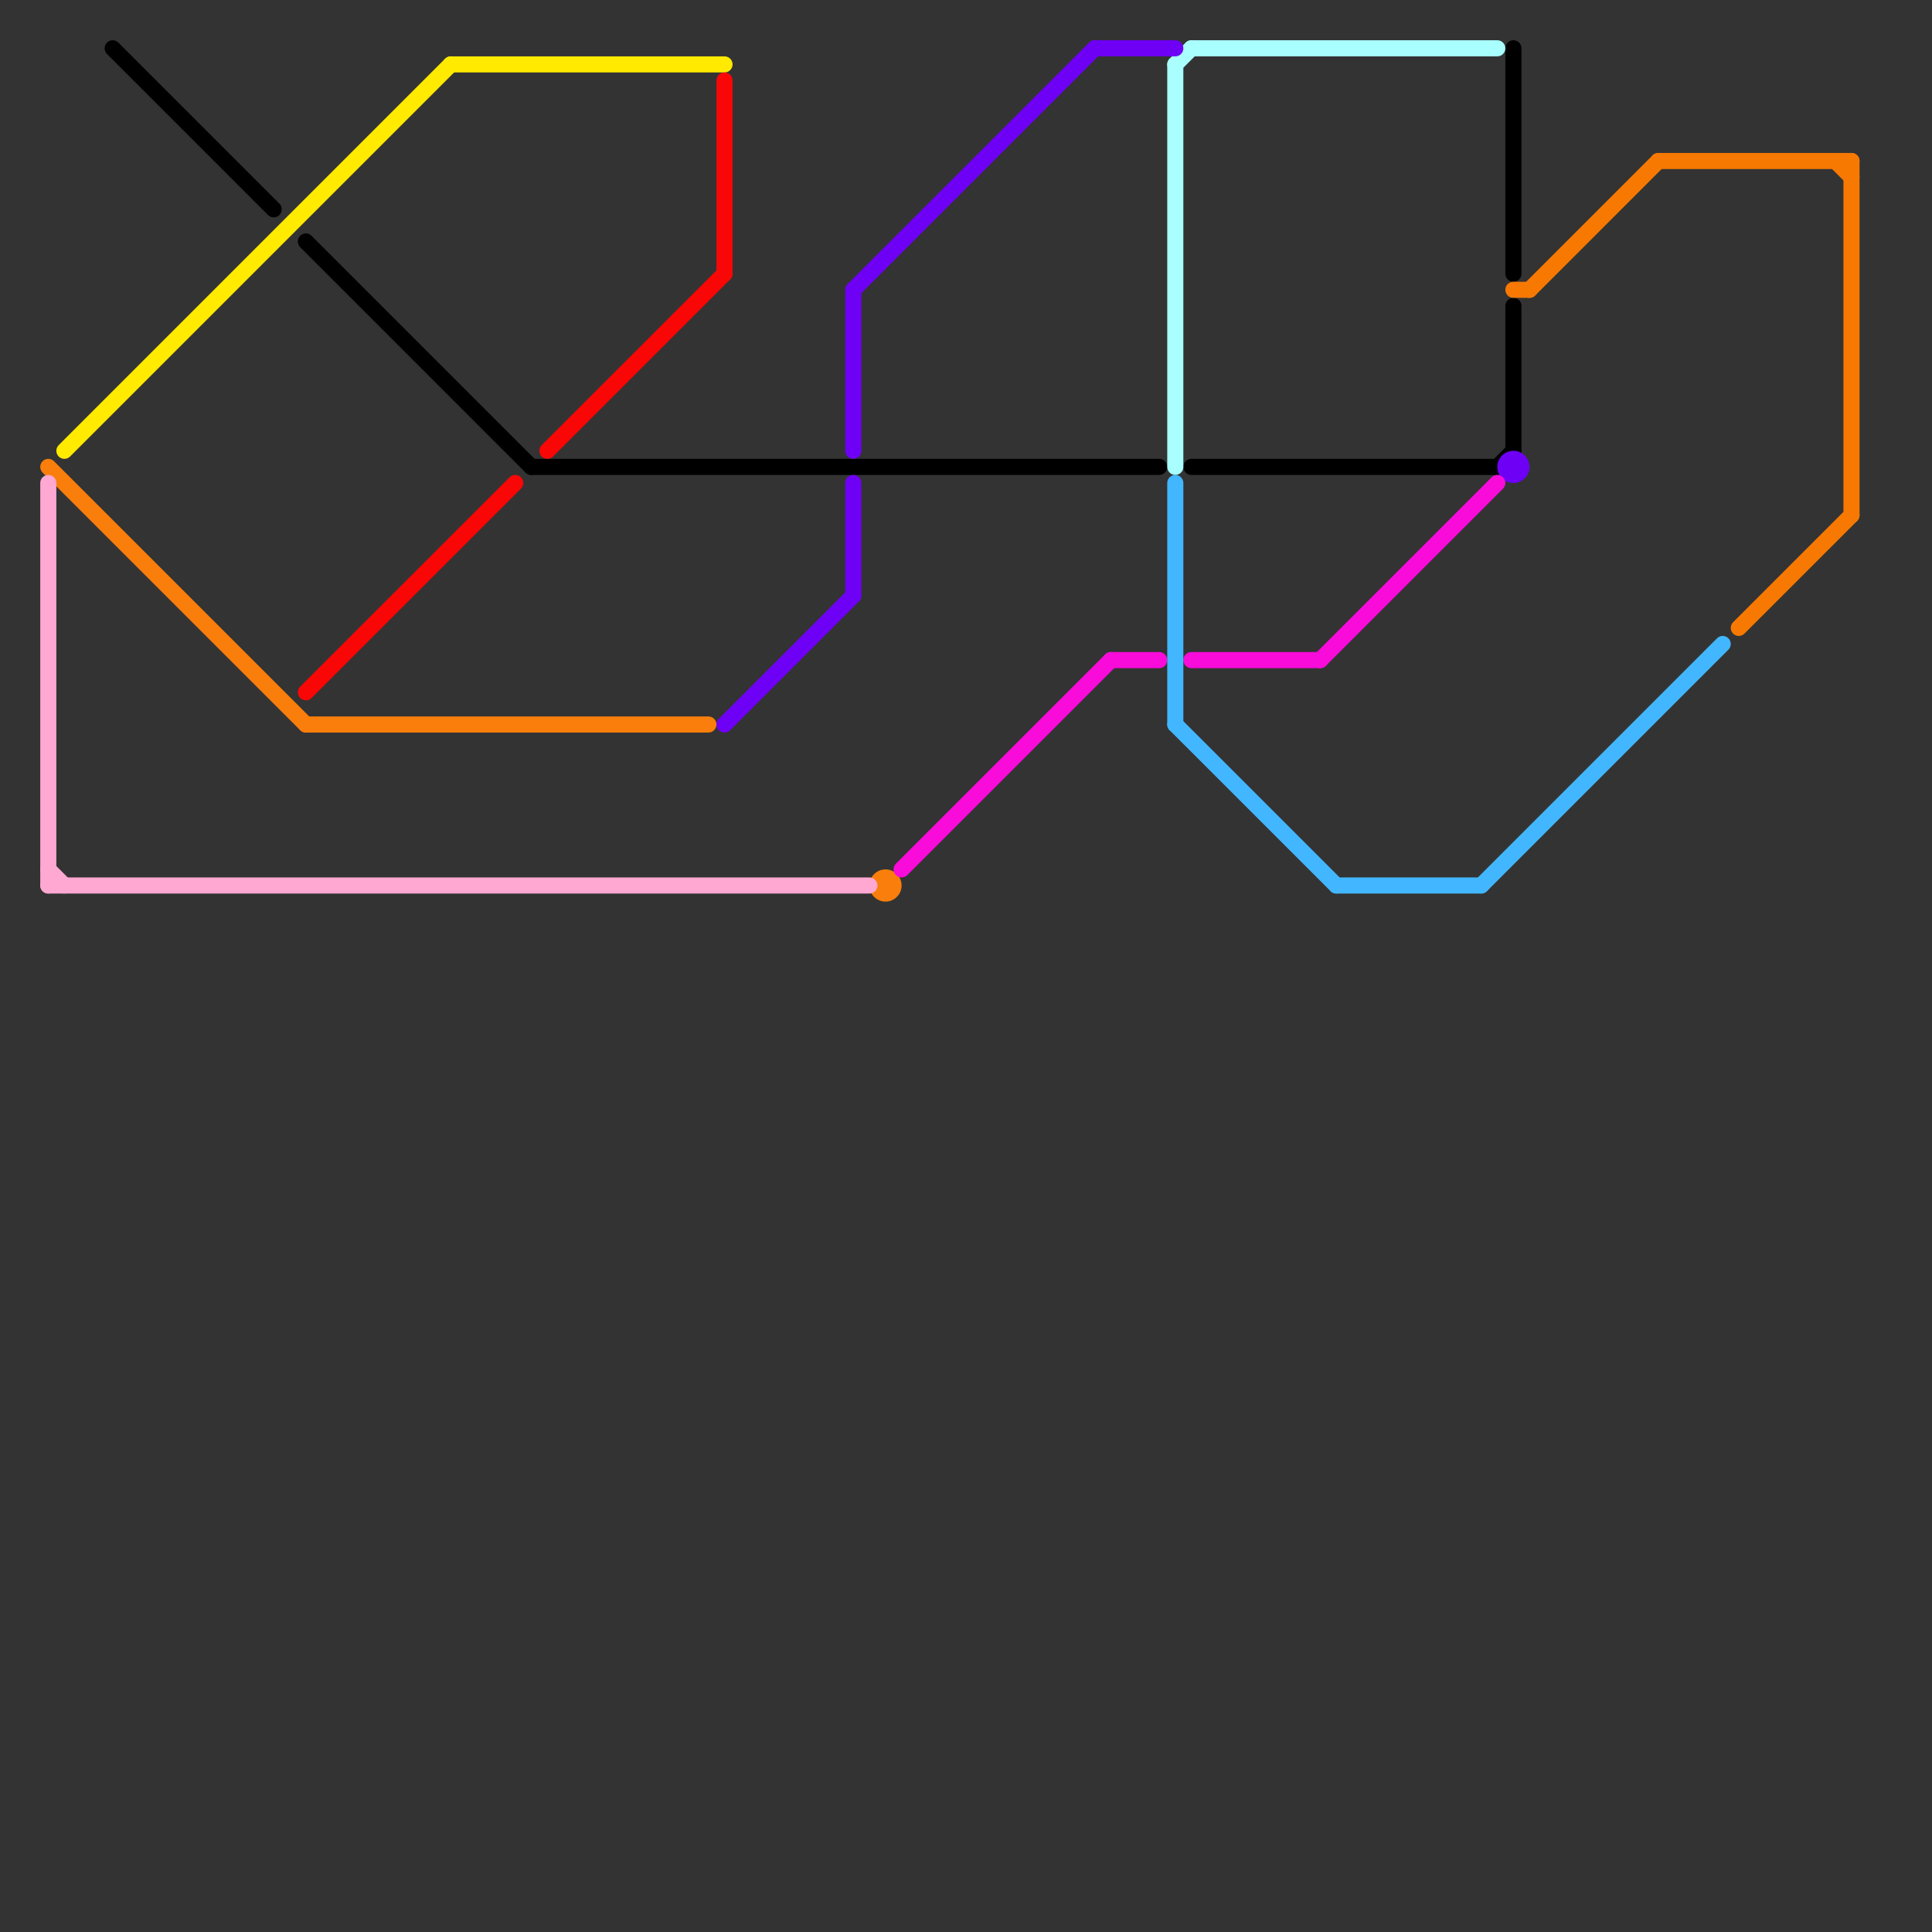 
<svg version="1.1" xmlns="http://www.w3.org/2000/svg" viewBox="0 0 120 120">
<rect x="0" y="0" width="120" height="120" fill="#333333" stroke="none"/>
<style>text { font: 1px Helvetica; font-weight: 600; white-space: pre; dominant-baseline: central; } line { stroke-width: 1; fill: none; stroke-linecap: round; stroke-linejoin: round; } .c0 { stroke: #000000 } .c1 { stroke: #ffea00 } .c2 { stroke: #f90606 } .c3 { stroke: #a8fffe } .c4 { stroke: #6e00f5 } .c5 { stroke: #f97e0b } .c6 { stroke: #f90bd9 } .c7 { stroke: #42b7ff } .c8 { stroke: #f77902 } .c9 { stroke: #ffa8d2 }</style><defs><g id="wm-xf"><circle r="1.2" fill="#000"/><circle r="0.9" fill="#fff"/><circle r="0.6" fill="#000"/><circle r="0.3" fill="#fff"/></g><g id="wm"><circle r="0.6" fill="#000"/><circle r="0.3" fill="#fff"/></g></defs><line class="c0" x1="94" y1="19" x2="94" y2="28"/><line class="c0" x1="94" y1="3" x2="94" y2="17"/><line class="c0" x1="93" y1="29" x2="94" y2="28"/><line class="c0" x1="7" y1="3" x2="17" y2="13"/><line class="c0" x1="74" y1="29" x2="93" y2="29"/><line class="c0" x1="19" y1="15" x2="33" y2="29"/><line class="c0" x1="33" y1="29" x2="72" y2="29"/><line class="c1" x1="28" y1="4" x2="45" y2="4"/><line class="c1" x1="4" y1="28" x2="28" y2="4"/><line class="c2" x1="45" y1="5" x2="45" y2="17"/><line class="c2" x1="19" y1="43" x2="32" y2="30"/><line class="c2" x1="34" y1="28" x2="45" y2="17"/><line class="c3" x1="74" y1="3" x2="93" y2="3"/><line class="c3" x1="73" y1="4" x2="74" y2="3"/><line class="c3" x1="73" y1="4" x2="73" y2="29"/><line class="c4" x1="53" y1="18" x2="53" y2="28"/><line class="c4" x1="53" y1="30" x2="53" y2="37"/><line class="c4" x1="68" y1="3" x2="73" y2="3"/><line class="c4" x1="45" y1="45" x2="53" y2="37"/><line class="c4" x1="53" y1="18" x2="68" y2="3"/><circle cx="94" cy="29" r="1" fill="#6e00f5" /><line class="c5" x1="19" y1="45" x2="44" y2="45"/><line class="c5" x1="3" y1="29" x2="19" y2="45"/><circle cx="55" cy="55" r="1" fill="#f97e0b" /><line class="c6" x1="82" y1="41" x2="93" y2="30"/><line class="c6" x1="56" y1="54" x2="69" y2="41"/><line class="c6" x1="74" y1="41" x2="82" y2="41"/><line class="c6" x1="69" y1="41" x2="72" y2="41"/><line class="c7" x1="83" y1="55" x2="92" y2="55"/><line class="c7" x1="92" y1="55" x2="107" y2="40"/><line class="c7" x1="73" y1="30" x2="73" y2="45"/><line class="c7" x1="73" y1="45" x2="83" y2="55"/><line class="c8" x1="95" y1="18" x2="103" y2="10"/><line class="c8" x1="103" y1="10" x2="115" y2="10"/><line class="c8" x1="94" y1="18" x2="95" y2="18"/><line class="c8" x1="114" y1="10" x2="115" y2="11"/><line class="c8" x1="115" y1="10" x2="115" y2="32"/><line class="c8" x1="108" y1="39" x2="115" y2="32"/><line class="c9" x1="3" y1="30" x2="3" y2="55"/><line class="c9" x1="3" y1="55" x2="54" y2="55"/><line class="c9" x1="3" y1="54" x2="4" y2="55"/>
</svg>
